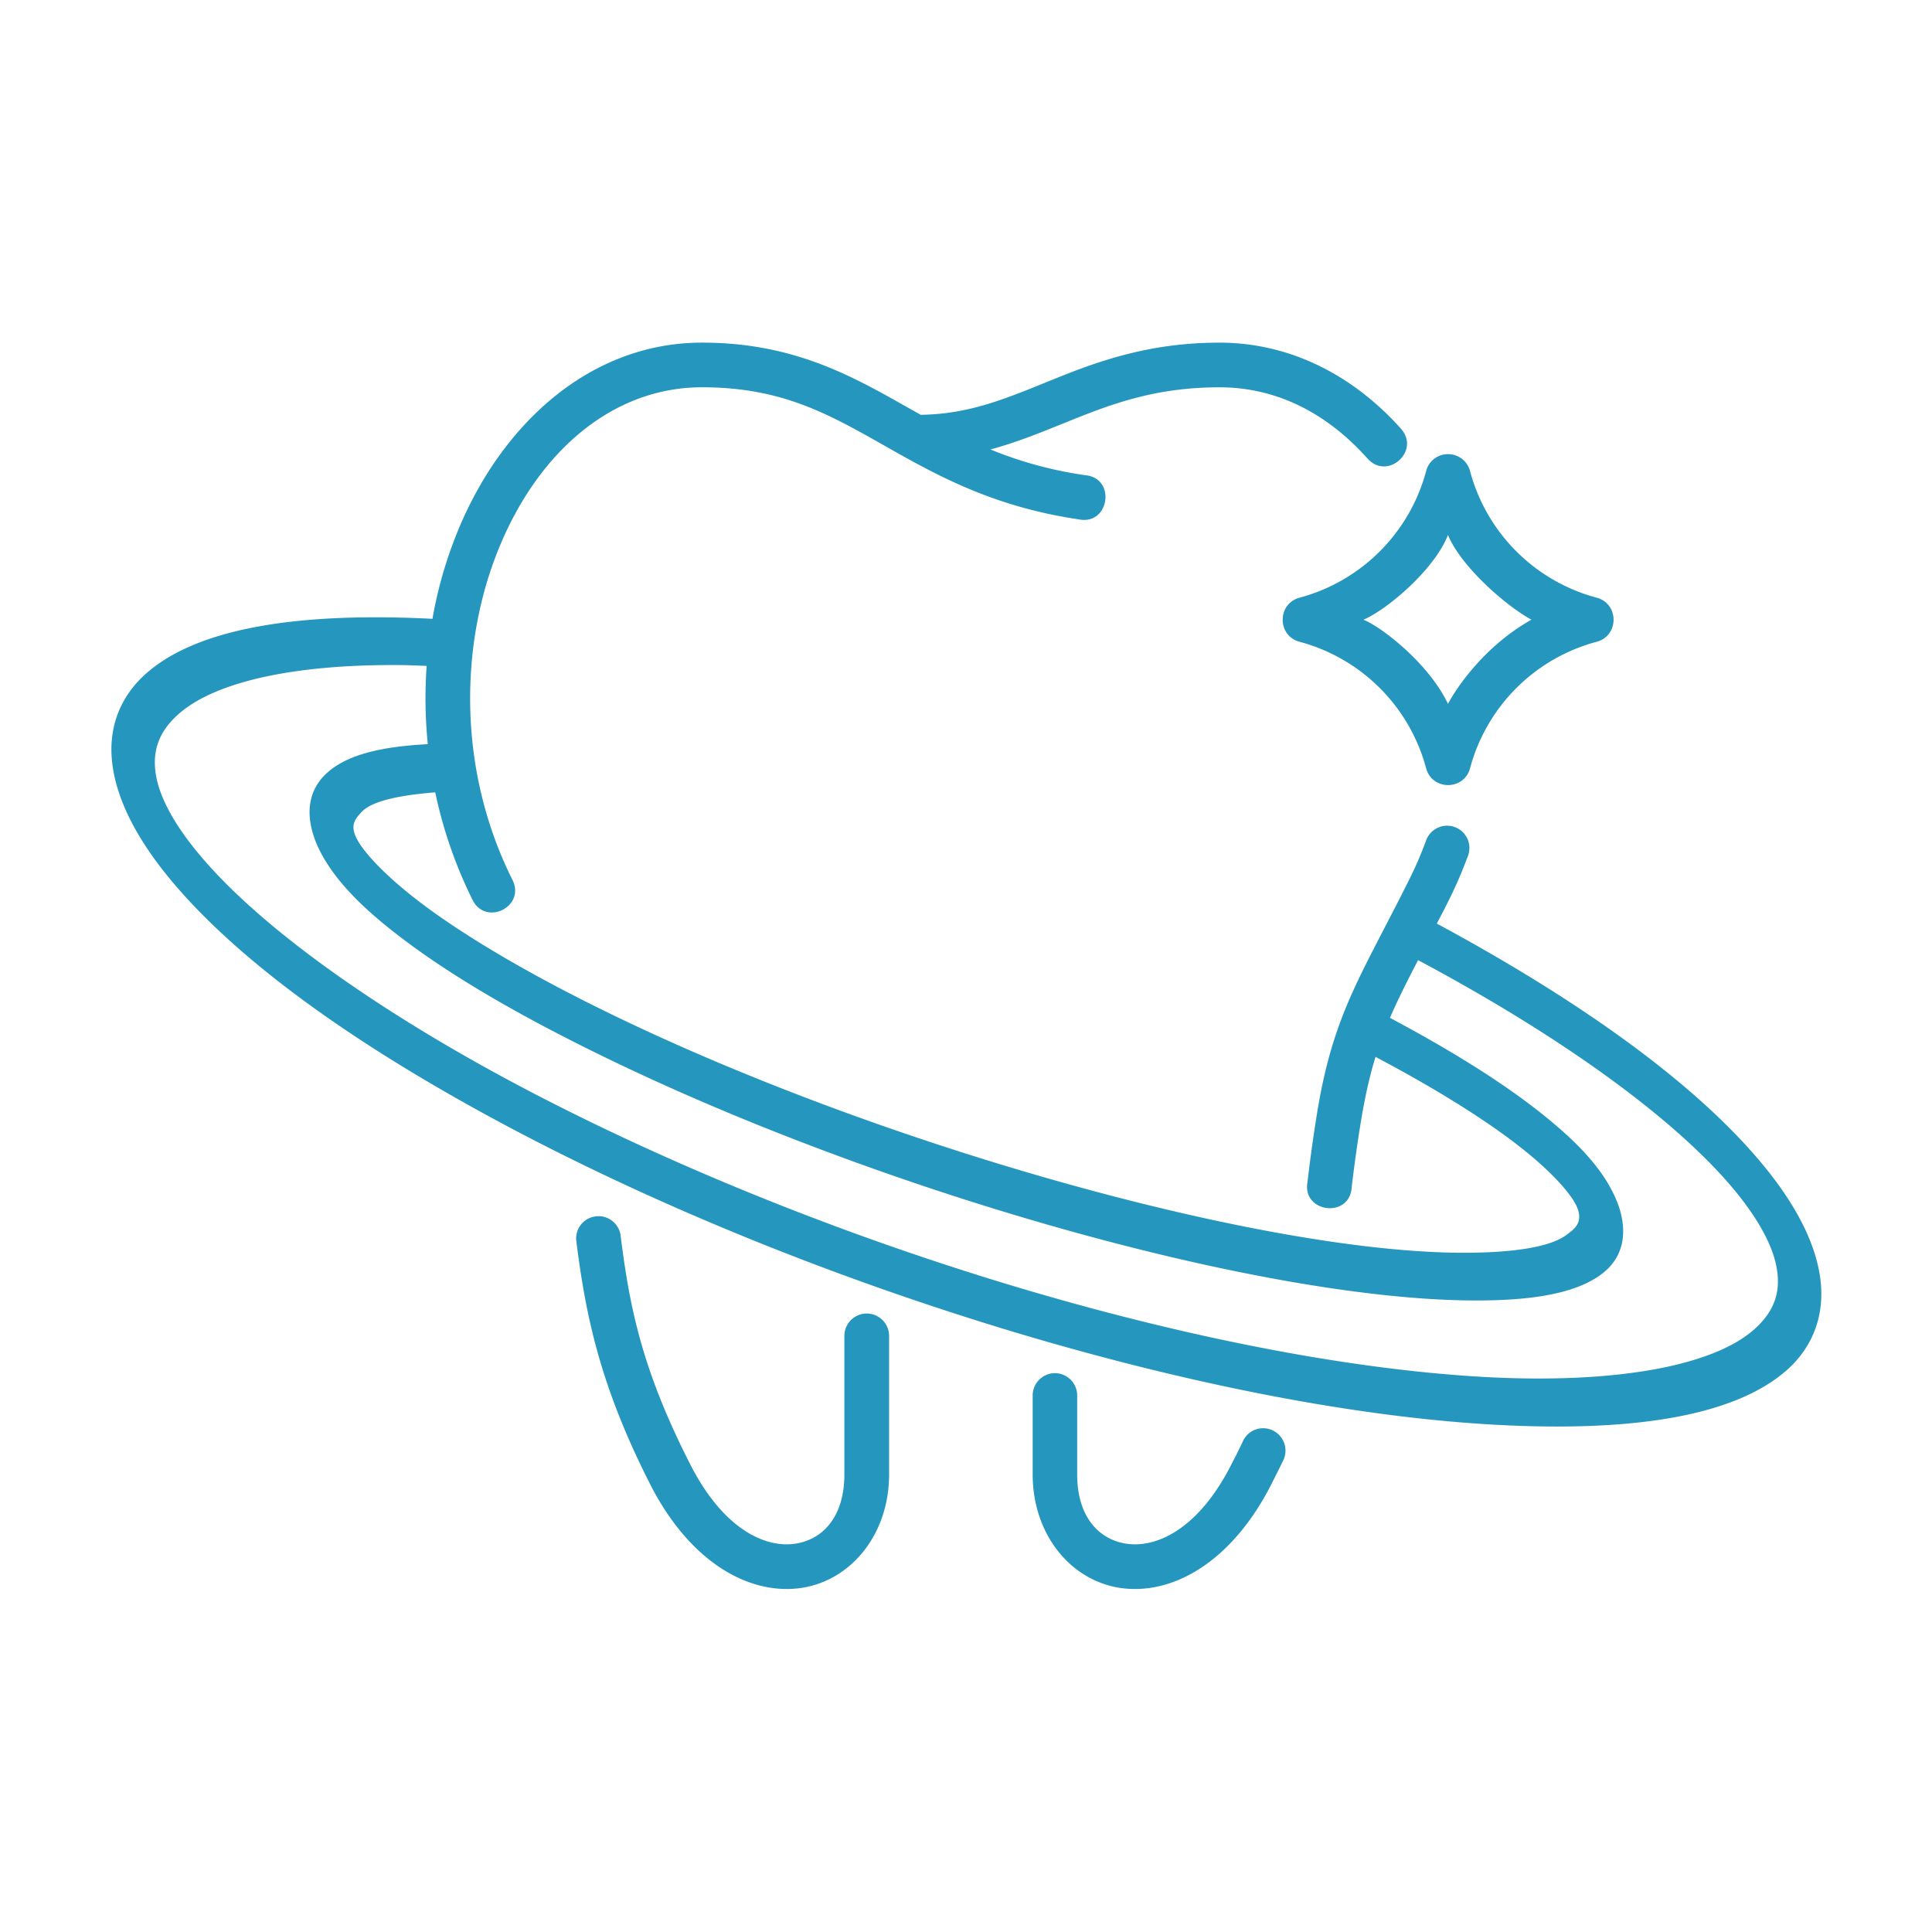<svg xmlns="http://www.w3.org/2000/svg" version="1.1" xmlns:xlink="http://www.w3.org/1999/xlink" width="512" height="512" x="0" y="0" viewBox="0 0 90 90" style="enable-background:new 0 0 512 512" xml:space="preserve"><g><path d="M67.453 24.92c.568 1.407 2.615 3.251 3.887 3.948-1.959 1.093-3.318 2.86-3.887 3.921-.9-1.891-3.088-3.577-3.938-3.921 1.063-.448 3.288-2.297 3.938-3.948zm.016-3.764a1.045 1.045 0 0 0-1.035.792 8.338 8.338 0 0 1-5.896 5.895c-1.047.281-1.047 1.772 0 2.053a8.328 8.328 0 0 1 5.896 5.891c.281 1.047 1.766 1.047 2.047 0a8.325 8.325 0 0 1 5.9-5.891c1.047-.281 1.047-1.772 0-2.053a8.327 8.327 0 0 1-5.9-5.895 1.054 1.054 0 0 0-1.012-.792z" fill="#2596be" opacity="1" data-original="#000000"></path><path fill-rule="evenodd" d="M18.766 30.983c.355.006.74.025 1.109.037a21.496 21.496 0 0 0 .053 3.646c-2.094.109-3.609.462-4.553 1.219-.51.405-.869.962-.941 1.681-.074.72.166 1.543.578 2.281.828 1.485 2.281 2.833 4.332 4.319 2.053 1.484 4.725 3.047 8.012 4.681 13.145 6.543 31.307 11.724 41.4 11.735 2.525 0 4.334-.301 5.51-1 .59-.35 1.031-.807 1.234-1.454.209-.646.121-1.462-.203-2.224-.635-1.52-1.969-2.869-3.879-4.338-1.709-1.312-3.949-2.703-6.668-4.15.365-.845.793-1.697 1.309-2.687h.004c6.953 3.708 12 7.479 14.605 10.557 1.301 1.537 1.963 2.849 2.113 3.88.156 1.025-.109 1.921-1.078 2.776-1.938 1.703-6.51 2.547-12.666 2.197-6.162-.354-13.9-1.823-22.24-4.354-8.338-2.537-16.328-5.849-22.932-9.375-6.604-3.531-11.828-7.328-14.537-10.552-1.354-1.609-1.969-2.916-2.088-3.926-.125-1.016.188-1.902 1.125-2.708 1.635-1.413 5.194-2.298 10.401-2.241zm13.937-15.022c-5.203 0-9.344 3.776-11.395 8.819a19.684 19.684 0 0 0-1.162 4.047c-6.431-.327-10.947.479-13.291 2.506-1.203 1.041-1.834 2.49-1.625 4.229.207 1.739 1.197 3.613 2.801 5.52 3.215 3.822 8.646 7.662 15.422 11.287 6.781 3.625 14.896 6.979 23.371 9.557C55.303 64.5 63.172 66 69.527 66.363c6.354.36 11.203-.338 13.703-2.531 1.244-1.1 1.816-2.636 1.551-4.385-.266-1.75-1.285-3.568-2.828-5.391-3.01-3.557-8.125-7.313-15.02-11.032.197-.38.354-.672.566-1.104.34-.677.631-1.369.887-2.057a1.038 1.038 0 1 0-1.949-.719c-.229.625-.494 1.24-.797 1.844-2.244 4.494-3.516 6.229-4.27 10.771a70.91 70.91 0 0 0-.459 3.287c-.281 1.458 1.979 1.734 2.057.249.121-1.009.262-2.063.453-3.197.188-1.12.402-2.036.656-2.865 2.75 1.454 4.959 2.833 6.537 4.043 1.703 1.307 2.666 2.438 2.875 3.02.24.672-.125.949-.563 1.262-.74.525-2.385.801-4.76.801-9.506-.011-27.693-5.14-40.469-11.495-3.193-1.588-5.756-3.109-7.625-4.459-1.865-1.348-3.027-2.563-3.418-3.27-.359-.646-.156-.948.199-1.318.453-.484 1.682-.77 3.422-.906a20.99 20.99 0 0 0 1.738 5.01c.621 1.24 2.48.312 1.859-.932-2.557-5.115-2.469-10.942-.641-15.427 1.824-4.485 5.271-7.521 9.469-7.521 3.543 0 5.668 1.125 8.115 2.5 2.443 1.38 5.172 3.025 9.428 3.651 1.441.303 1.77-1.932.301-2.057a18.57 18.57 0 0 1-4.406-1.197c1.277-.345 2.438-.828 3.578-1.287 2.059-.833 4.105-1.609 7.094-1.609 2.699 0 5.043 1.24 6.902 3.328.926 1.016 2.463-.355 1.557-1.391-2.178-2.443-5.115-4.017-8.459-4.017-3.359 0-5.775.912-7.869 1.762-2.057.833-3.781 1.572-6.053 1.599-.348-.199-.697-.391-1.047-.59-2.482-1.4-5.138-2.772-9.138-2.772z" clip-rule="evenodd" fill="#2596be" opacity="1" data-original="#000000"></path><path d="M49.131 63.967a1.04 1.04 0 0 0-1.025 1.058v3.661c0 2.854 1.848 5.046 4.254 5.308 2.406.26 5.068-1.328 6.855-4.833.191-.38.375-.74.547-1.099a1.042 1.042 0 0 0-.475-1.428 1.033 1.033 0 0 0-1.4.532c-.162.342-.334.687-.521 1.047-1.525 3.005-3.443 3.858-4.781 3.713s-2.406-1.213-2.406-3.24v-3.661a1.041 1.041 0 0 0-1.048-1.058zM27.834 56.656a1.037 1.037 0 0 0-.984 1.186c.428 3.355 1.068 6.652 3.447 11.319 1.787 3.505 4.453 5.093 6.859 4.833 2.406-.262 4.262-2.454 4.262-5.308v-6.454a1.04 1.04 0 1 0-2.084 0v6.454c0 2.027-1.063 3.095-2.4 3.24-1.34.145-3.25-.708-4.781-3.713-2.271-4.454-2.828-7.371-3.24-10.636a1.037 1.037 0 0 0-1.079-.921z" fill="#2596be" opacity="1" data-original="#000000"></path></g></svg>